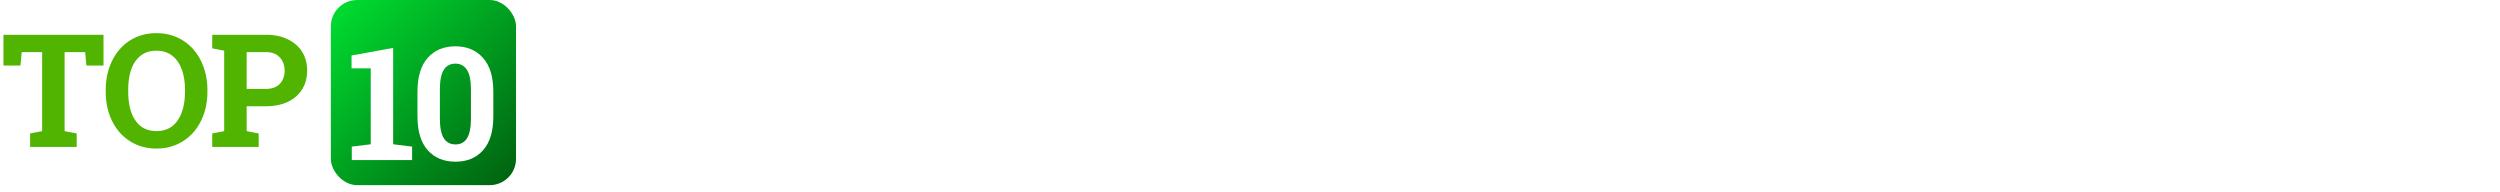 <svg xmlns="http://www.w3.org/2000/svg" width="299" height="23" fill="none"><path fill="#50B401" d="M3.602 17.572V15.96l1.437-.276V6.232H2.598L2.45 7.835H.415V4.16H12.38v3.675h-2.045l-.148-1.603h-2.46v9.452l1.447.276v1.612H3.602Zm15.105.194c-.903 0-1.726-.17-2.469-.507a5.708 5.708 0 0 1-1.925-1.419 6.546 6.546 0 0 1-1.234-2.155c-.29-.83-.433-1.735-.433-2.718v-.203c0-.976.144-1.876.433-2.699.288-.829.7-1.55 1.234-2.164a5.56 5.56 0 0 1 1.916-1.428c.743-.338 1.566-.507 2.469-.507.909 0 1.738.169 2.487.507.75.337 1.394.813 1.935 1.428.54.614.955 1.335 1.243 2.164.295.823.442 1.723.442 2.7v.202c0 .983-.147 1.889-.442 2.718a6.461 6.461 0 0 1-1.243 2.155 5.684 5.684 0 0 1-1.935 1.42c-.743.337-1.569.506-2.478.506Zm0-2.091c.762 0 1.394-.197 1.898-.59.503-.393.881-.943 1.133-1.649.258-.706.387-1.53.387-2.469v-.22c0-.928-.13-1.742-.387-2.442-.258-.706-.642-1.256-1.152-1.649-.503-.393-1.133-.59-1.888-.59-.75 0-1.373.197-1.87.59-.498.387-.872.93-1.124 1.63-.246.7-.369 1.52-.369 2.46v.221c0 .94.123 1.763.369 2.469.252.706.626 1.256 1.124 1.649.503.393 1.13.59 1.88.59Zm6.676 1.897V15.96l1.428-.276V6.057l-1.428-.276V4.16h6.384c1.026 0 1.91.18 2.653.543.743.356 1.315.857 1.714 1.502.399.638.599 1.384.599 2.238 0 .854-.2 1.603-.6 2.248-.398.639-.97 1.136-1.713 1.492-.743.35-1.627.525-2.653.525h-2.266v2.976l1.437.276v1.612h-5.555Zm4.118-6.936h2.266c.75 0 1.315-.203 1.695-.608.387-.412.58-.934.58-1.566 0-.645-.193-1.177-.58-1.594-.38-.424-.945-.636-1.695-.636h-2.266v4.404Z"/><rect width="22.144" height="22.144" x="39.572" fill="url(#a)" rx="3.144"/><g filter="url(#b)"><path fill="#fff" d="M42.074 17.572V15.96l2.266-.276V6.6h-2.293V5.062l4.974-.902v11.524l2.266.276v1.612h-7.213Zm12.406.194c-1.4 0-2.509-.458-3.326-1.373-.817-.921-1.225-2.27-1.225-4.044V9.392c0-1.769.405-3.114 1.216-4.035.817-.927 1.922-1.391 3.316-1.391 1.388 0 2.49.464 3.308 1.391.823.921 1.234 2.266 1.234 4.035v2.957c0 1.775-.409 3.123-1.225 4.044-.81.915-1.91 1.373-3.298 1.373Zm0-2.064c.602 0 1.06-.245 1.372-.737.314-.491.47-1.277.47-2.358V9.116c0-1.069-.16-1.849-.479-2.34-.32-.492-.78-.737-1.382-.737-.608 0-1.068.245-1.381.737-.314.491-.47 1.271-.47 2.34v3.491c0 1.08.156 1.867.47 2.358.319.492.786.737 1.4.737Z"/></g><path fill="#fff" d="M63.934 17.572v-1.16l.995-.139L69.618 4.16h1.556l4.606 12.113.986.139v1.16h-3.85v-1.16l1.013-.175-.885-2.47h-5.37l-.912 2.47 1.013.175v1.16h-3.841Zm4.302-5.324h4.256L70.52 6.794l-.11-.304h-.055l-.111.304-2.008 5.454Zm15.108 5.518c-.866 0-1.659-.17-2.377-.507a5.409 5.409 0 0 1-1.843-1.428 6.692 6.692 0 0 1-1.197-2.155c-.283-.83-.424-1.732-.424-2.709v-.193c0-.977.141-1.876.424-2.7.282-.828.681-1.55 1.197-2.164a5.408 5.408 0 0 1 1.843-1.428c.718-.344 1.51-.516 2.377-.516.89 0 1.704.172 2.44.516a5.585 5.585 0 0 1 1.908 1.428c.54.614.955 1.336 1.243 2.165.295.823.442 1.722.442 2.699v.193c0 .977-.147 1.88-.442 2.709a6.462 6.462 0 0 1-1.243 2.155 5.586 5.586 0 0 1-1.907 1.428c-.737.338-1.551.507-2.441.507Zm0-1.483c.896 0 1.658-.225 2.284-.673.626-.448 1.106-1.072 1.437-1.87.332-.798.498-1.723.498-2.773v-.212c0-1.044-.17-1.962-.507-2.754-.332-.798-.814-1.422-1.446-1.87-.627-.448-1.382-.673-2.266-.673-.842 0-1.563.228-2.165.682-.602.448-1.063 1.072-1.382 1.87-.32.792-.48 1.707-.48 2.745v.212c0 1.044.16 1.968.48 2.773.32.798.78 1.422 1.382 1.87.602.448 1.323.673 2.165.673ZM81.03 11.5v-1.418h4.69V11.5h-4.69Zm8.512 6.071v-1.16l.967-.139L94.95 4.16h1.567l4.44 12.113.976.139v1.16h-3.85v-1.16l1.022-.175-3.095-8.734-.249-.718h-.055l-.276.783-3.077 8.669 1.032.175v1.16h-3.842Zm13.625 0v-1.16l1.501-.258V5.587l-1.501-.258V4.16h4.818v1.17l-1.502.258v4.634h6.412V5.587l-1.502-.258V4.16h4.818v1.17l-1.501.258v10.567l1.501.258v1.16h-4.818v-1.16l1.502-.258v-4.505h-6.412v4.505l1.502.258v1.16h-4.818Zm17.844 0v-1.16l1.501-.258V5.532h-3.04l-.267 1.86h-1.363V4.16h11.146v3.233h-1.345l-.276-1.86h-3.04v10.62l1.502.259v1.16h-4.818Zm9.645 0v-1.16l1.501-.258V5.587l-1.501-.258V4.16h4.818v1.17l-1.502.258v10.567l1.502.258v1.16h-4.818Zm9.507-3.878-.968-1.124 6.366-7.066.037-.046-1.004-.129V4.16h4.302v1.17l-1.263.23-7.47 8.135Zm-3.188 3.878v-1.16l1.502-.258V5.587l-1.502-.258V4.16h4.818v1.17l-1.502.258v10.567l1.502.258v1.16h-4.818Zm7.923 0v-1.16l1.105-.13-.009-.009-3.713-5.15 1.014-1.427 4.845 6.485 1.235.23v1.161h-4.477Zm5.812 0v-1.16l.995-.139 4.689-12.113h1.557l4.606 12.113.986.139v1.16h-3.851v-1.16l1.013-.175-.884-2.47h-5.371l-.912 2.47 1.014.175v1.16h-3.842Zm4.302-5.324h4.256l-1.971-5.454-.111-.304h-.055l-.11.304-2.009 5.454Zm-2.358-6.172.479-3.446h1.916l-1.492 3.446h-.903Zm16.969 11.496v-1.354l4.412-5.352-4.412-5.352V4.16h8.991v2.966h-1.557l-.138-1.539h-5.039l-.028.046 4.109 5.131v.222l-4.109 5.112.028.046h5.499l.138-1.538h1.548v2.966h-9.442Zm14.214 0v-1.16l1.501-.258V5.532h-3.04l-.267 1.86h-1.363V4.16h11.147v3.233h-1.345l-.277-1.86h-3.04v10.62l1.502.259v1.16h-4.818Zm14.859.194c-.866 0-1.643-.166-2.331-.498a5.051 5.051 0 0 1-1.759-1.4c-.479-.608-.848-1.327-1.106-2.156-.251-.829-.377-1.744-.377-2.745v-.193c0-.995.126-1.907.377-2.736.258-.835.627-1.557 1.106-2.165a5.007 5.007 0 0 1 1.759-1.41c.688-.331 1.465-.497 2.331-.497.915 0 1.72.166 2.414.497a4.744 4.744 0 0 1 1.741 1.41c.472.608.829 1.33 1.068 2.165.24.829.359 1.74.359 2.736v.193c0 1.001-.119 1.916-.359 2.745-.239.83-.596 1.548-1.068 2.156a4.782 4.782 0 0 1-1.741 1.4c-.694.332-1.499.498-2.414.498Zm0-1.511c.89 0 1.609-.221 2.156-.663.552-.443.958-1.06 1.216-1.852.258-.798.386-1.723.386-2.773v-.212c0-1.044-.132-1.959-.396-2.745-.258-.792-.663-1.41-1.216-1.851-.552-.449-1.268-.673-2.146-.673-.805 0-1.486.224-2.045.673-.559.448-.983 1.068-1.271 1.86-.289.786-.433 1.698-.433 2.736v.212c0 1.044.144 1.965.433 2.764.288.792.712 1.412 1.271 1.86.559.443 1.24.664 2.045.664Zm6.983 1.317v-1.16l1.501-.258V5.587l-1.501-.258V4.16h4.818v1.17l-1.502.258v10.567l1.502.258v1.16h-4.818Zm6.476 0v-1.16l1.161-.203 4.154-5.444-3.85-5.233-1.17-.203V4.16h4.348v1.17l-1.262.12 2.966 4.136 2.819-4.136-1.29-.12V4.16h4.376v1.17l-1.225.203-3.639 5.232 4.035 5.445 1.188.203v1.16h-4.403v-1.16l1.299-.12-3.179-4.358-3.168 4.358 1.225.12v1.16h-4.385Zm14.886 0v-1.16l1.502-.258V5.587l-1.502-.258V4.16h4.818v1.17l-1.501.258v4.634h6.411V5.587l-1.501-.258V4.16h4.818v1.17l-1.502.258v10.567l1.502.258v1.16h-4.818v-1.16l1.501-.258v-4.505h-6.411v4.505l1.501.258v1.16h-4.818Zm-2.717-11.496.479-3.446h1.916l-1.492 3.446h-.903Zm17.383 11.496v-1.16l1.502-.258V5.587l-1.502-.258V4.16H245.632l4.321 10.18h.055l4.182-10.18h4.045v1.17l-1.502.258v10.567l1.502.258v1.16h-4.818v-1.16l1.584-.258V6.638l-.046-.01-4.357 10.465h-1.207l-4.505-10.446-.046.009.065 5.61v3.888l1.621.258v1.16h-4.818Zm18.037 0v-1.16l.995-.139 4.689-12.113h1.557l4.606 12.113.986.139v1.16h-3.851v-1.16l1.013-.175-.884-2.47h-5.371l-.912 2.47 1.014.175v1.16h-3.842Zm4.302-5.324h4.256l-1.971-5.454-.111-.304h-.055l-.11.304-2.009 5.454Zm13.238 5.324v-1.16l1.502-.258V5.532h-3.04l-.267 1.86h-1.364V4.16h11.147v3.233h-1.345l-.277-1.86h-3.04v10.62l1.502.259v1.16h-4.818Zm7.333 0v-1.16l.995-.139 4.689-12.113h1.557l4.606 12.113.985.139v1.16h-3.85v-1.16l1.013-.175-.884-2.47h-5.371l-.912 2.47 1.013.175v1.16h-3.841Zm4.302-5.324h4.256l-1.971-5.454-.111-.304h-.055l-.111.304-2.008 5.454Z"/><defs><linearGradient id="a" x1="39.572" x2="61.717" y1="0" y2="22.144" gradientUnits="userSpaceOnUse"><stop stop-color="#00E031"/><stop offset="1" stop-color="#00600F"/></linearGradient><filter id="b" width="23.245" height="20.088" x="38.902" y="2.394" color-interpolation-filters="sRGB" filterUnits="userSpaceOnUse"><feFlood flood-opacity="0" result="BackgroundImageFix"/><feColorMatrix in="SourceAlpha" result="hardAlpha" values="0 0 0 0 0 0 0 0 0 0 0 0 0 0 0 0 0 0 127 0"/><feOffset dy="1.572"/><feGaussianBlur stdDeviation="1.572"/><feColorMatrix values="0 0 0 0 0.03 0 0 0 0 0.138 0 0 0 0 0.188 0 0 0 0.24 0"/><feBlend in2="BackgroundImageFix" mode="multiply" result="effect1_dropShadow_2168_180"/><feBlend in="SourceGraphic" in2="effect1_dropShadow_2168_180" result="shape"/></filter></defs></svg>